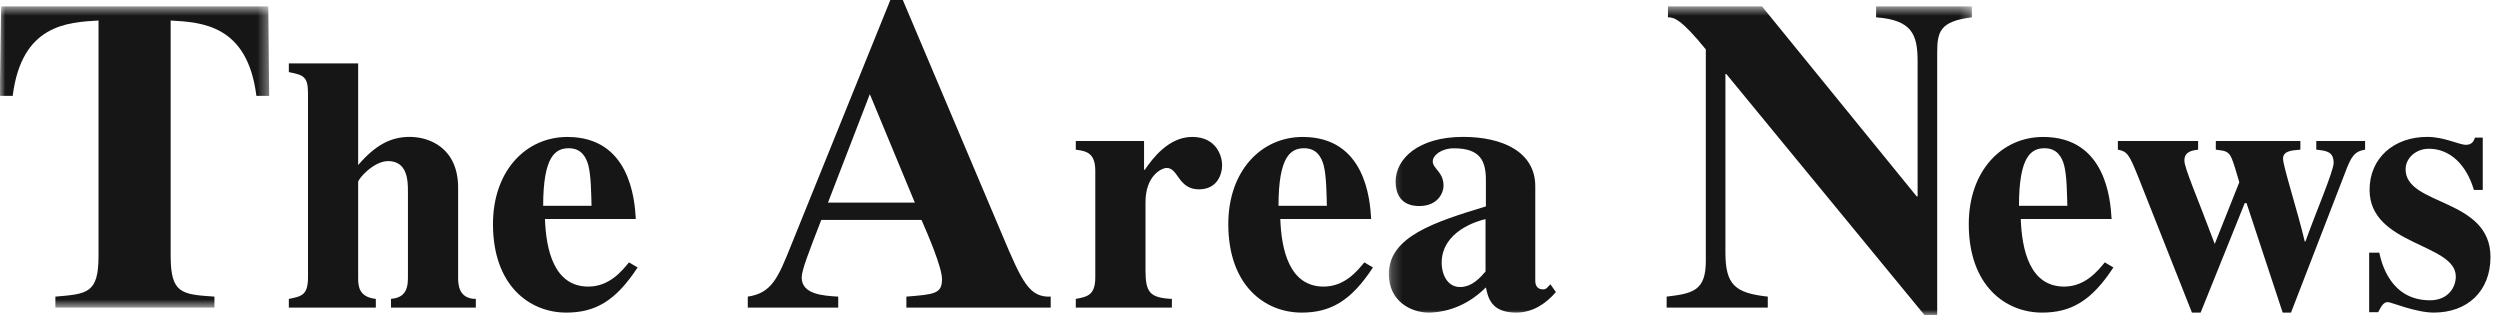<svg width="238" height="30" viewBox="0 0 238 30" fill="none" xmlns="http://www.w3.org/2000/svg">
<mask id="mask0" style="mask-type:alpha" maskUnits="userSpaceOnUse" x="0" y="0" width="26" height="30">
<path d="M0 0.607H25.626V29.281H0V0.607Z" fill="white"/>
</mask>
<g mask="url(#mask0)">
<path fill-rule="evenodd" clip-rule="evenodd" d="M5.273 29.281V28.238C8.364 27.983 9.38 27.899 9.38 24.333V1.953C6.418 2.124 2.056 2.337 1.209 9.129H-0.02L0.106 0.607H25.542L25.626 9.129H24.409C23.559 2.337 19.182 2.124 16.247 1.953V24.333C16.247 27.942 17.265 28.025 20.414 28.238V29.281H5.273Z" fill="#161616"/>
</g>
<path fill-rule="evenodd" clip-rule="evenodd" d="M37.221 29.281V28.455C38.354 28.352 38.835 27.77 38.835 26.499V18.187C38.835 17.225 38.799 15.336 36.948 15.336C35.575 15.336 34.097 17.018 34.097 17.328V26.499C34.097 27.289 34.202 28.283 35.779 28.455V29.281H27.497V28.455C28.735 28.214 29.321 28.079 29.321 26.394V8.862C29.321 7.243 28.837 7.138 27.497 6.864V6.038H34.097V15.714C35.746 13.789 37.221 13.032 39.006 13.032C40.898 13.032 43.614 14.098 43.614 17.877V26.394C43.614 26.98 43.614 28.455 45.299 28.455V29.281H37.221Z" fill="#161616"/>
<path fill-rule="evenodd" clip-rule="evenodd" d="M46.931 21.335C46.931 16.273 50.058 13.038 54.011 13.038C59.98 13.038 60.425 19.01 60.53 20.851H51.881C51.983 23.775 52.74 27.283 56.006 27.283C58.028 27.283 59.226 25.769 59.878 24.979L60.701 25.46C58.611 28.659 56.658 29.759 53.909 29.759C50.436 29.759 46.931 27.214 46.931 21.335ZM56.315 19.593C56.279 18.532 56.279 16.751 56.006 15.723C55.799 14.969 55.354 14.113 54.149 14.113C52.879 14.113 51.71 14.867 51.71 19.593H56.315Z" fill="#161616"/>
<path fill-rule="evenodd" clip-rule="evenodd" d="M86.287 29.281V28.238C88.915 28.025 89.679 27.983 89.679 26.583C89.679 25.439 88.324 22.297 87.729 20.939H78.185C76.998 23.994 76.32 25.736 76.32 26.415C76.32 28.025 78.356 28.154 79.798 28.238V29.281H71.189V28.238C73.478 27.899 74.072 26.457 75.346 23.273L84.761 0H85.948L95.404 22.342C97.315 26.88 97.991 28.322 100.028 28.238V29.281H86.287ZM87.092 19.29L82.808 8.964L78.822 19.29H87.092Z" fill="#161616"/>
<path fill-rule="evenodd" clip-rule="evenodd" d="M102.416 29.281V28.455C103.515 28.251 104.272 28.113 104.272 26.391V16.279C104.272 14.558 103.446 14.386 102.416 14.248V13.422H108.914V16.168H108.983C109.707 15.101 111.254 13.035 113.492 13.035C115.832 13.035 116.346 14.894 116.346 15.721C116.346 16.616 115.865 18.025 114.144 18.025C112.149 18.025 112.182 15.994 111.083 15.988C110.566 15.988 109.052 16.742 109.052 19.25V25.739C109.052 27.836 109.466 28.352 111.563 28.455V29.281H102.416Z" fill="#161616"/>
<path fill-rule="evenodd" clip-rule="evenodd" d="M116.934 21.335C116.934 16.273 120.061 13.038 124.015 13.038C129.984 13.038 130.432 19.01 130.534 20.851H121.885C121.987 23.775 122.744 27.283 126.009 27.283C128.032 27.283 129.233 25.769 129.882 24.979L130.705 25.46C128.614 28.659 126.662 29.759 123.913 29.759C120.44 29.759 116.934 27.214 116.934 21.335ZM126.319 19.593C126.283 18.532 126.283 16.751 126.009 15.723C125.802 14.969 125.355 14.113 124.154 14.113C122.882 14.113 121.714 14.867 121.714 19.593H126.319Z" fill="#161616"/>
<mask id="mask1" style="mask-type:alpha" maskUnits="userSpaceOnUse" x="132" y="0" width="56" height="30">
<path d="M132.216 0.607H187.729V30H132.216V0.607Z" fill="white"/>
</mask>
<g mask="url(#mask1)">
<path fill-rule="evenodd" clip-rule="evenodd" d="M141.457 27.361C139.234 29.587 136.833 29.759 136.008 29.759C134.352 29.759 132.216 28.698 132.216 26.088C132.216 22.51 136.593 21.134 141.457 19.647V17.141C141.457 15.39 140.976 14.119 138.426 14.119C137.185 14.119 136.398 14.804 136.398 15.354C136.398 16.075 137.426 16.351 137.426 17.691C137.426 18.31 136.912 19.614 135.128 19.614C134.715 19.614 132.865 19.614 132.865 17.279C132.865 15.114 135.025 13.032 139.288 13.032C143.103 13.032 146.158 14.498 146.158 17.724V26.688C146.158 26.895 146.158 27.547 146.915 27.547C147.053 27.547 147.155 27.515 147.261 27.409L147.603 27.067L148.12 27.806C147.155 28.935 145.885 29.759 144.34 29.759C141.937 29.759 141.664 28.32 141.457 27.361ZM138.993 27.325C140.156 27.325 140.943 26.397 141.423 25.847V20.861C140.637 21.032 137.248 22.029 137.248 25.021C137.248 25.775 137.505 26.614 138.09 27.041C138.333 27.219 138.632 27.325 138.993 27.325Z" fill="#161616"/>
<path fill-rule="evenodd" clip-rule="evenodd" d="M183.234 30.02L164.344 7.045H164.26V24.033C164.26 27.091 165.153 27.899 168.292 28.238V29.281H158.664V28.238C161.209 27.942 162.394 27.644 162.394 24.841V4.704C160.022 1.778 159.343 1.649 158.79 1.649V0.607H167.743L182.468 18.697H182.556V5.849C182.556 3.304 182.044 1.905 178.605 1.649V0.607H187.729V1.649C184.673 2.031 184.421 3.007 184.421 5.044V30.02H183.234Z" fill="#161616"/>
</g>
<path fill-rule="evenodd" clip-rule="evenodd" d="M187.427 21.335C187.427 16.273 190.554 13.038 194.507 13.038C200.476 13.038 200.921 19.01 201.023 20.851H192.377C192.48 23.775 193.237 27.283 196.502 27.283C198.524 27.283 199.723 25.769 200.375 24.979L201.197 25.46C199.107 28.659 197.154 29.759 194.406 29.759C190.933 29.759 187.427 27.214 187.427 21.335ZM196.812 19.593C196.775 18.532 196.775 16.751 196.502 15.723C196.295 14.969 195.848 14.113 194.646 14.113C193.372 14.113 192.207 14.867 192.207 19.593H196.812Z" fill="#161616"/>
<path fill-rule="evenodd" clip-rule="evenodd" d="M217.311 29.759L213.871 19.34H213.697L209.5 29.759H208.674L203.582 16.898C202.686 14.663 202.516 14.42 201.621 14.248V13.422H209.26V14.248C208.778 14.318 207.953 14.386 207.953 15.282C207.953 16.003 209.122 18.617 210.843 23.224L213.183 17.346C212.837 16.174 212.63 15.486 212.459 15.075C212.15 14.354 211.771 14.354 210.945 14.248V13.422H218.996V14.248C218.104 14.318 217.346 14.386 217.346 15.107C217.346 15.832 218.791 20.302 219.41 22.985H219.48C220.408 20.371 222.162 16.279 222.162 15.522C222.162 14.42 221.474 14.354 220.51 14.248V13.422H225.157V14.248C224.503 14.386 224.021 14.456 223.436 15.97L218.104 29.759H217.311Z" fill="#161616"/>
<path fill-rule="evenodd" clip-rule="evenodd" d="M227.331 28.761C226.952 28.761 226.748 29.034 226.403 29.722H225.544V24.054H226.508C226.713 24.982 227.538 28.587 231.335 28.587C233.066 28.587 233.793 27.352 233.793 26.322C233.793 23.162 225.583 23.366 225.583 18.079C225.583 15.056 227.881 13.032 231.081 13.032C232.696 13.032 234.105 13.786 234.757 13.786C235.379 13.786 235.514 13.374 235.619 13.101H236.358V18.079H235.514C234.793 15.639 233.21 14.162 231.23 14.162C229.984 14.162 229.013 15.056 229.013 16.12C229.013 19.623 237.094 18.832 237.094 24.465C237.094 27.728 234.895 29.759 231.696 29.759C229.978 29.759 227.641 28.761 227.331 28.761Z" fill="#161616"/>
</svg>
